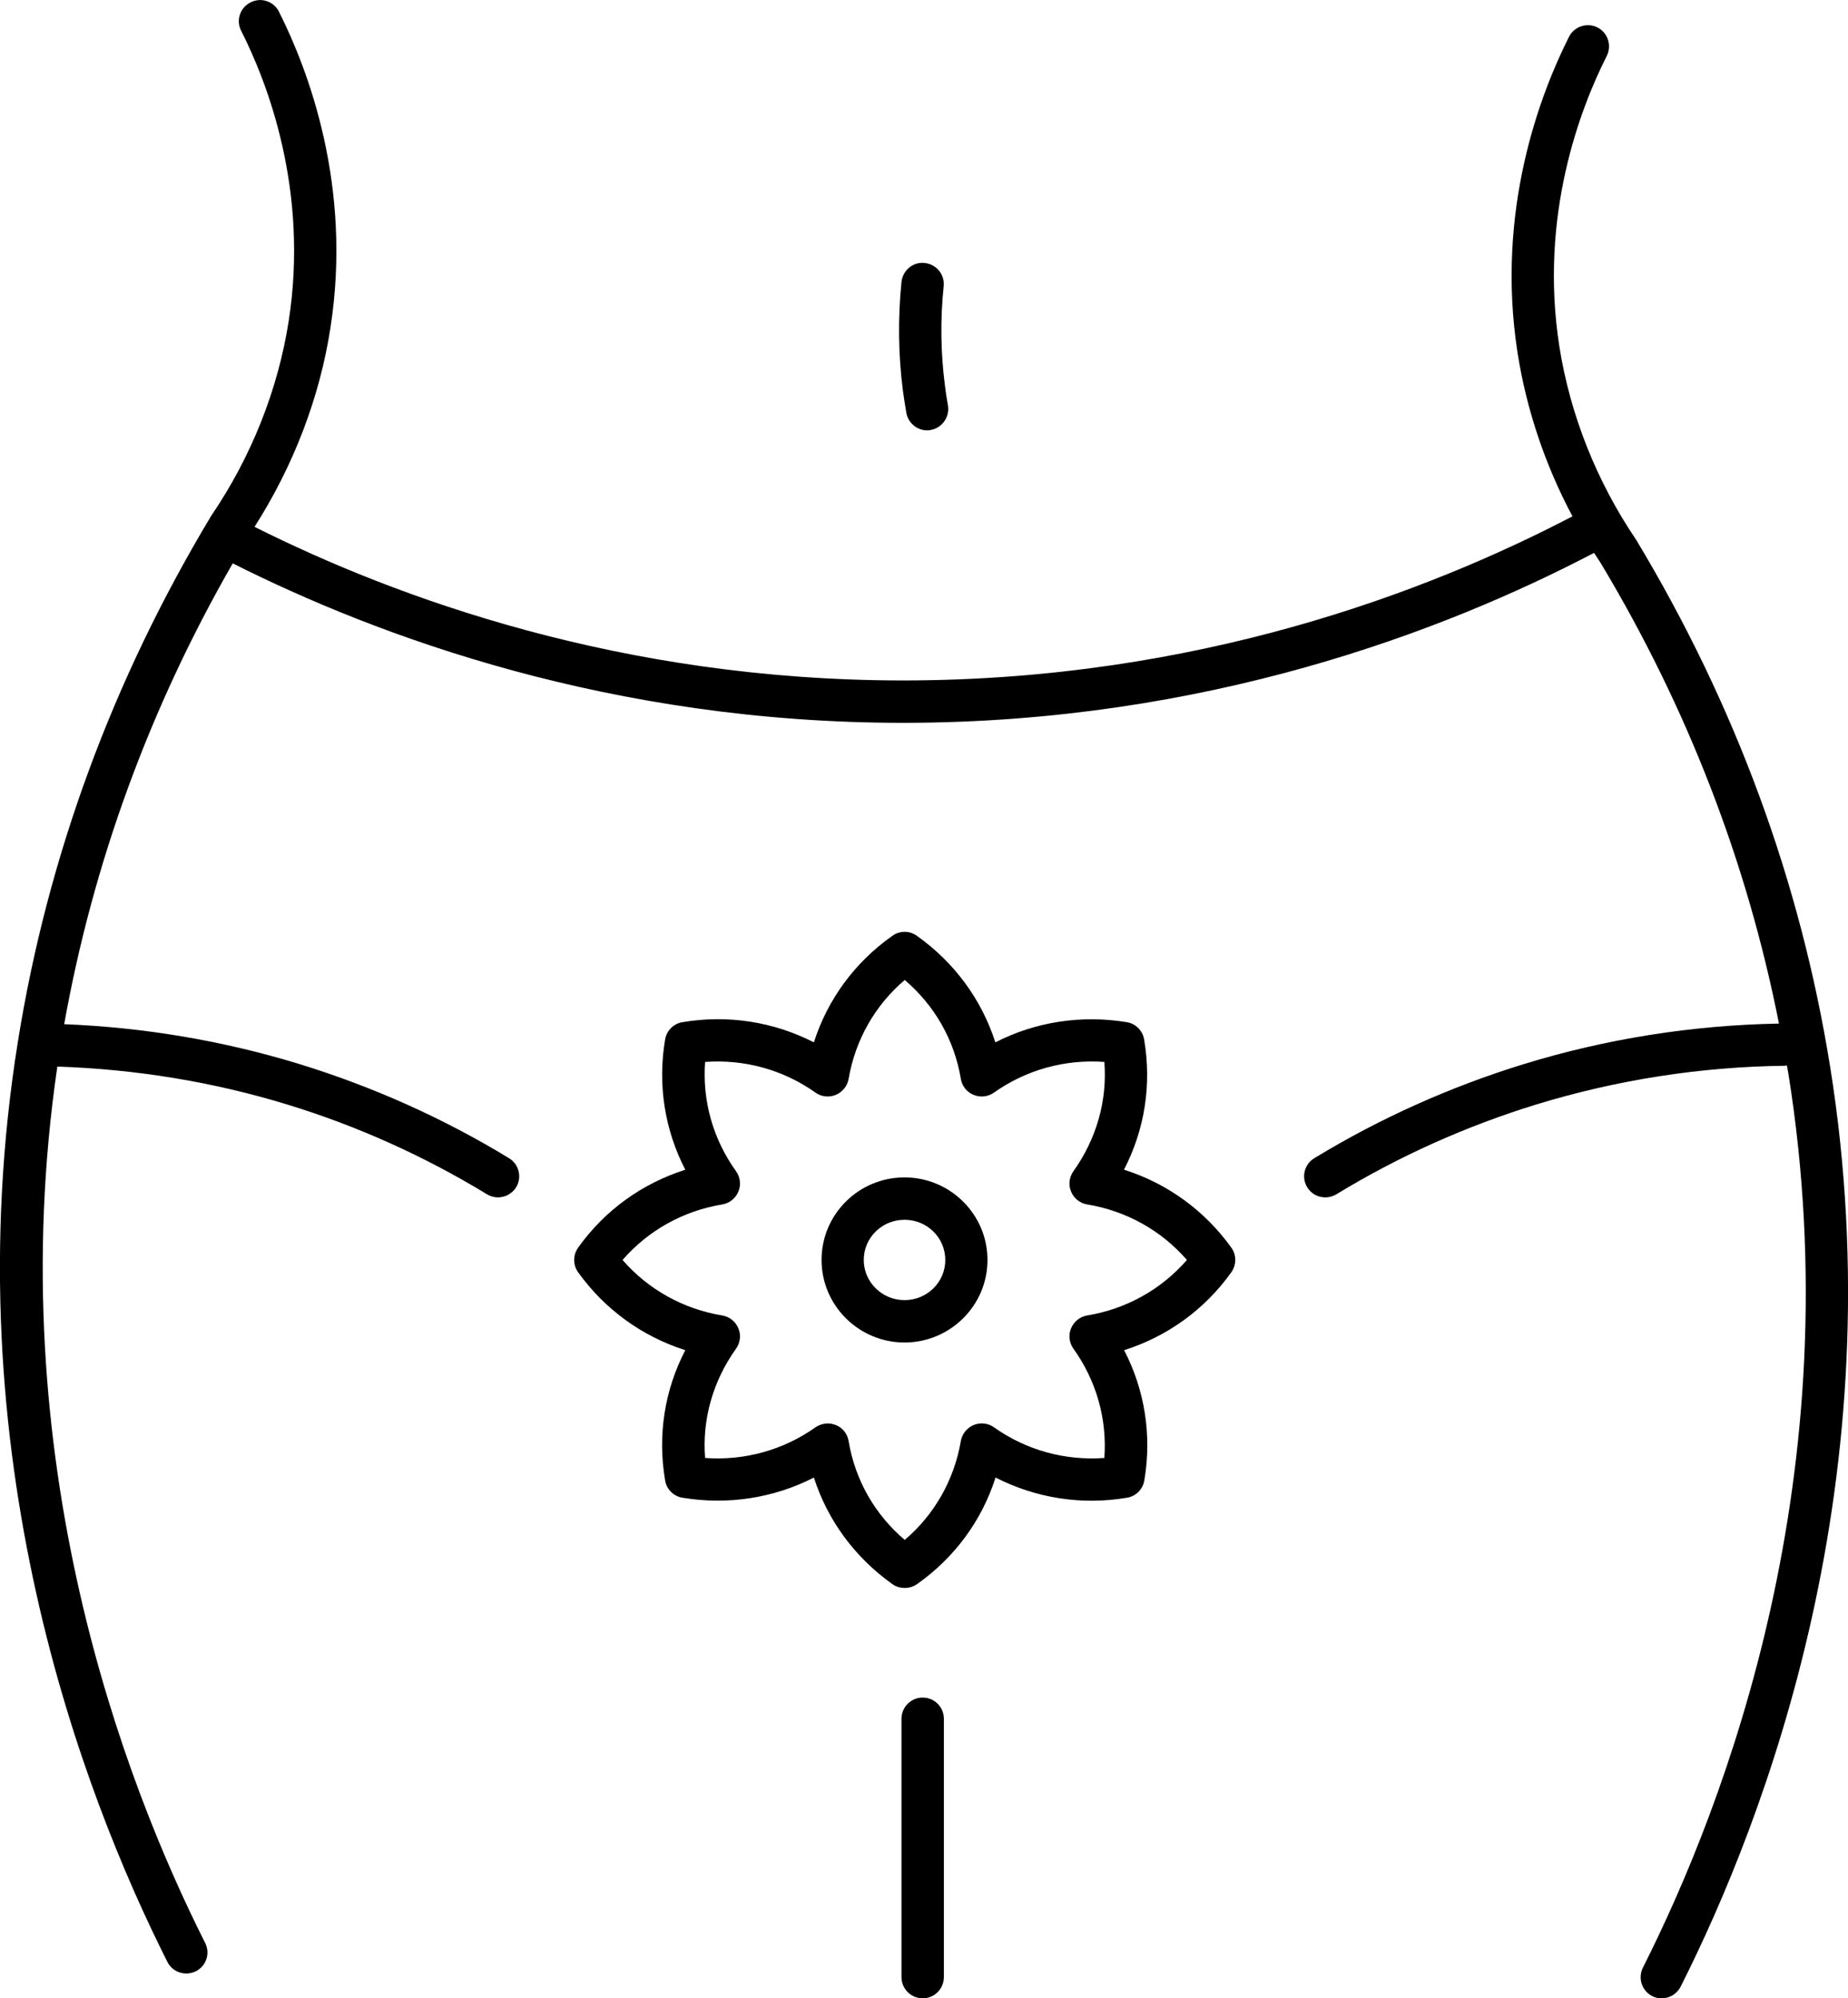 <?xml version="1.0" encoding="UTF-8"?><svg id="Capa_2" xmlns="http://www.w3.org/2000/svg" viewBox="0 0 91.55 99"><g id="Capa_1-2"><path d="M90.66,52.82c-1.47-9.15-4.69-17.91-9.6-26.07-1.96-2.89-3.28-6.21-3.81-9.59-1.01-6.48,1.04-11.8,2.35-14.39.26-.52.05-1.15-.46-1.41-.52-.26-1.15-.05-1.41.46-1.42,2.82-3.65,8.6-2.55,15.66.44,2.81,1.37,5.57,2.72,8.1-7.26,3.79-18.67,8.1-33.03,8.13h-.12c-13.96,0-25.12-4.09-32.14-7.61,1.92-3.01,3.23-6.4,3.76-9.86,1.1-7.06-1.13-12.84-2.55-15.66-.26-.52-.89-.73-1.41-.46-.52.26-.73.89-.46,1.41,1.31,2.59,3.36,7.91,2.35,14.39-.53,3.38-1.84,6.7-3.84,9.64C5.58,33.68,2.36,42.43.89,51.58c-3.28,20.41,3.23,37.33,7.4,45.61.18.37.55.58.94.58.16,0,.32-.04.47-.11.52-.26.73-.89.46-1.41C6.17,88.33,0,72.25,2.84,52.84c3.87.13,7.7.75,11.39,1.88,3.47,1.06,6.8,2.56,9.9,4.45.17.1.36.15.54.15.35,0,.7-.18.9-.5.3-.5.14-1.14-.35-1.44-3.25-1.98-6.74-3.54-10.37-4.66-3.78-1.16-7.7-1.82-11.67-1.98,1.43-8,4.24-15.68,8.35-22.83,7.21,3.63,18.75,7.9,33.21,7.9.04,0,.08,0,.13,0,14.84-.03,26.63-4.51,34.1-8.42.11.16.21.33.32.49,4.3,7.16,7.26,14.83,8.84,22.83-4.3.08-8.55.75-12.65,2.01-3.63,1.12-7.12,2.68-10.37,4.66-.5.3-.65.95-.35,1.44.2.33.54.5.9.5.19,0,.37-.05.54-.15,3.1-1.89,6.43-3.38,9.9-4.45,3.99-1.22,8.13-1.87,12.32-1.92.03,0,.06-.02.1-.02.02.12.05.25.07.37,3.19,19.82-3.14,36.28-7.2,44.33-.26.52-.05,1.15.46,1.41.15.08.31.11.47.11.38,0,.75-.21.94-.58,4.17-8.27,10.68-25.2,7.4-45.61Z"/><path d="M44.9,20.45c.09.51.53.87,1.03.87.06,0,.12,0,.18-.02.57-.1.95-.65.85-1.22-.06-.33-.11-.66-.15-1-.21-1.62-.23-3.27-.06-4.9.06-.58-.36-1.09-.94-1.15-.57-.07-1.09.36-1.15.94-.18,1.79-.16,3.6.07,5.38.05.38.11.74.17,1.1Z"/><path d="M45.71,84.1c-.58,0-1.05.47-1.05,1.05v12.8c0,.58.47,1.05,1.05,1.05s1.05-.47,1.05-1.05v-12.8c0-.58-.47-1.05-1.05-1.05Z"/><path d="M55.68,57.95c1.03-1.98,1.38-4.22,1-6.45-.07-.44-.42-.79-.86-.86-2.25-.37-4.52-.02-6.51,1-.68-2.12-2.03-3.96-3.89-5.28-.36-.26-.85-.26-1.21,0-1.86,1.31-3.21,3.15-3.89,5.28-1.99-1.02-4.26-1.38-6.51-1-.44.07-.79.42-.86.86-.38,2.23-.02,4.48,1,6.45-2.14.68-3.99,2.01-5.31,3.86-.26.37-.26.86,0,1.22,1.32,1.84,3.17,3.18,5.31,3.86-1.03,1.98-1.38,4.22-1,6.45.07.44.42.79.86.86,2.25.37,4.52.02,6.51-1,.68,2.12,2.03,3.96,3.89,5.28.18.13.39.19.61.19s.42-.06.61-.19c1.86-1.31,3.21-3.15,3.89-5.28,2,1.02,4.26,1.38,6.51,1,.44-.07.79-.42.86-.86.38-2.23.02-4.48-1-6.45,2.14-.68,3.99-2.01,5.31-3.86.26-.37.26-.86,0-1.22-1.32-1.84-3.17-3.18-5.31-3.86ZM53.86,65.17c-.36.06-.66.3-.8.64-.14.33-.09.72.12,1.01,1.14,1.59,1.67,3.49,1.53,5.41-1.95.14-3.86-.38-5.47-1.52-.29-.21-.68-.25-1.01-.11-.33.14-.57.44-.63.79-.33,1.93-1.31,3.65-2.78,4.9-1.48-1.26-2.46-2.97-2.78-4.9-.06-.36-.3-.66-.63-.79-.13-.05-.27-.08-.4-.08-.21,0-.43.07-.61.19-1.61,1.14-3.53,1.66-5.47,1.52-.15-1.92.39-3.81,1.53-5.41.21-.29.26-.68.12-1.01-.14-.34-.44-.58-.8-.64-1.94-.32-3.67-1.29-4.94-2.75,1.27-1.46,3-2.43,4.94-2.75.36-.06.66-.3.8-.64.14-.33.09-.72-.12-1.01-1.14-1.59-1.67-3.48-1.53-5.41,1.94-.14,3.86.38,5.47,1.52.29.21.68.25,1.01.11.33-.14.57-.44.63-.79.33-1.93,1.31-3.65,2.78-4.9,1.48,1.26,2.46,2.97,2.78,4.9.06.36.3.66.63.79.33.14.71.1,1.01-.11,1.61-1.14,3.53-1.66,5.47-1.52.15,1.92-.39,3.81-1.53,5.41-.21.29-.26.68-.12,1.01.14.34.44.58.8.64,1.94.32,3.67,1.29,4.94,2.75-1.27,1.46-3,2.43-4.94,2.75Z"/><path d="M44.81,58.33c-2.27,0-4.11,1.83-4.11,4.09s1.85,4.09,4.11,4.09,4.11-1.83,4.11-4.09-1.85-4.09-4.11-4.09ZM44.81,64.41c-1.11,0-2.02-.89-2.02-1.99s.9-1.99,2.02-1.99,2.02.89,2.02,1.99-.9,1.99-2.02,1.99Z"/></g></svg>